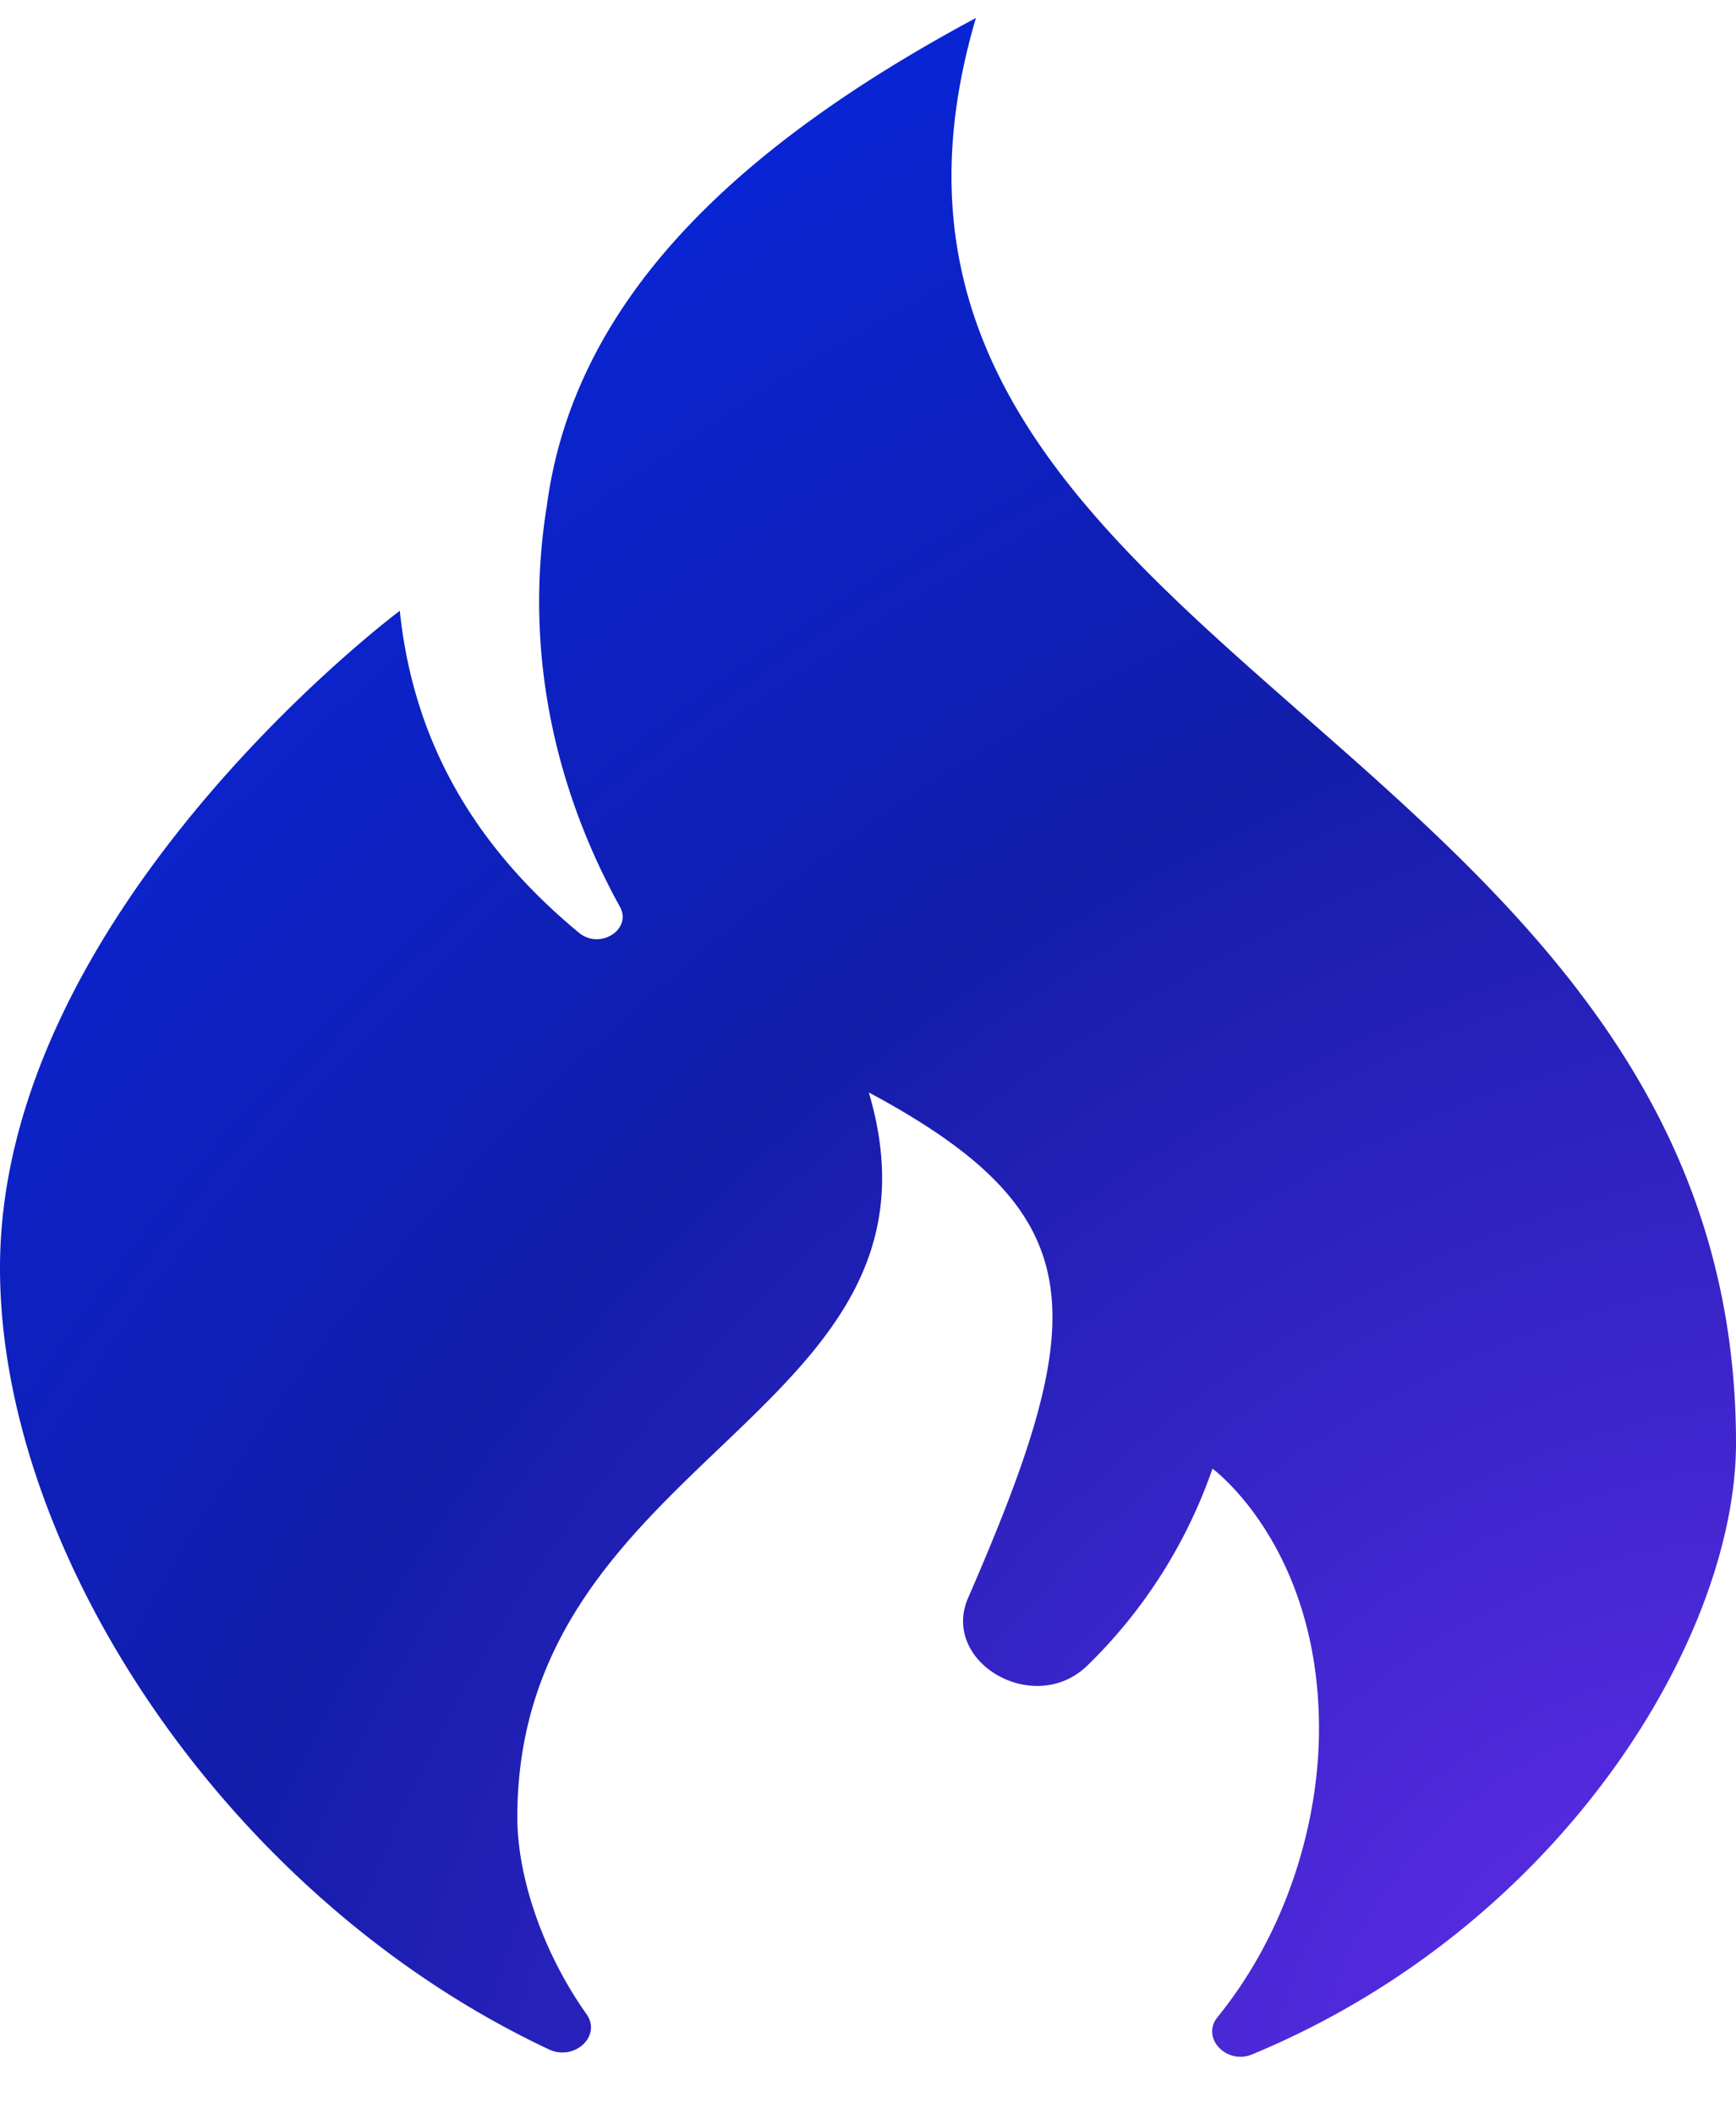 <svg width="23" height="28" fill="none" xmlns="http://www.w3.org/2000/svg"><path d="M23 19.11c0 2.555-2.29 6.387-6.41 8.096-.342.141-.681-.221-.46-.492.906-1.115 1.345-2.551 1.345-3.822 0-2.412-1.411-3.443-1.411-3.443a6.69 6.69 0 0 1-1.66 2.61c-.705.68-1.947-.049-1.577-.9 1.63-3.745 1.702-5.073-1.316-6.692 1.26 4.268-4.657 4.78-4.657 9.6 0 .735.3 1.734.917 2.607.204.288-.16.625-.499.466C2.973 25.117 0 20.532 0 16.792c0-4.665 5.117-8.569 5.293-8.7l.004-.003c.189 1.819 1.066 3.181 2.373 4.263.278.23.71-.043.542-.346-.642-1.16-1.315-2.988-.98-5.226.004-.016.004-.035.009-.05.34-2.675 2.408-4.733 5.689-6.492C10.453 8.628 23 9.636 23 19.109Z" fill="url(#a)"/><defs><radialGradient id="a" cx="0" cy="0" r="1" gradientUnits="userSpaceOnUse" gradientTransform="rotate(-128.23 17.214 8.473) scale(43.413 55.748)"><stop stop-color="#5E2CE6"/><stop offset=".388" stop-color="#131DAA"/><stop offset=".746" stop-color="#0428E6"/><stop offset="1" stop-color="#022AF0"/></radialGradient></defs></svg>